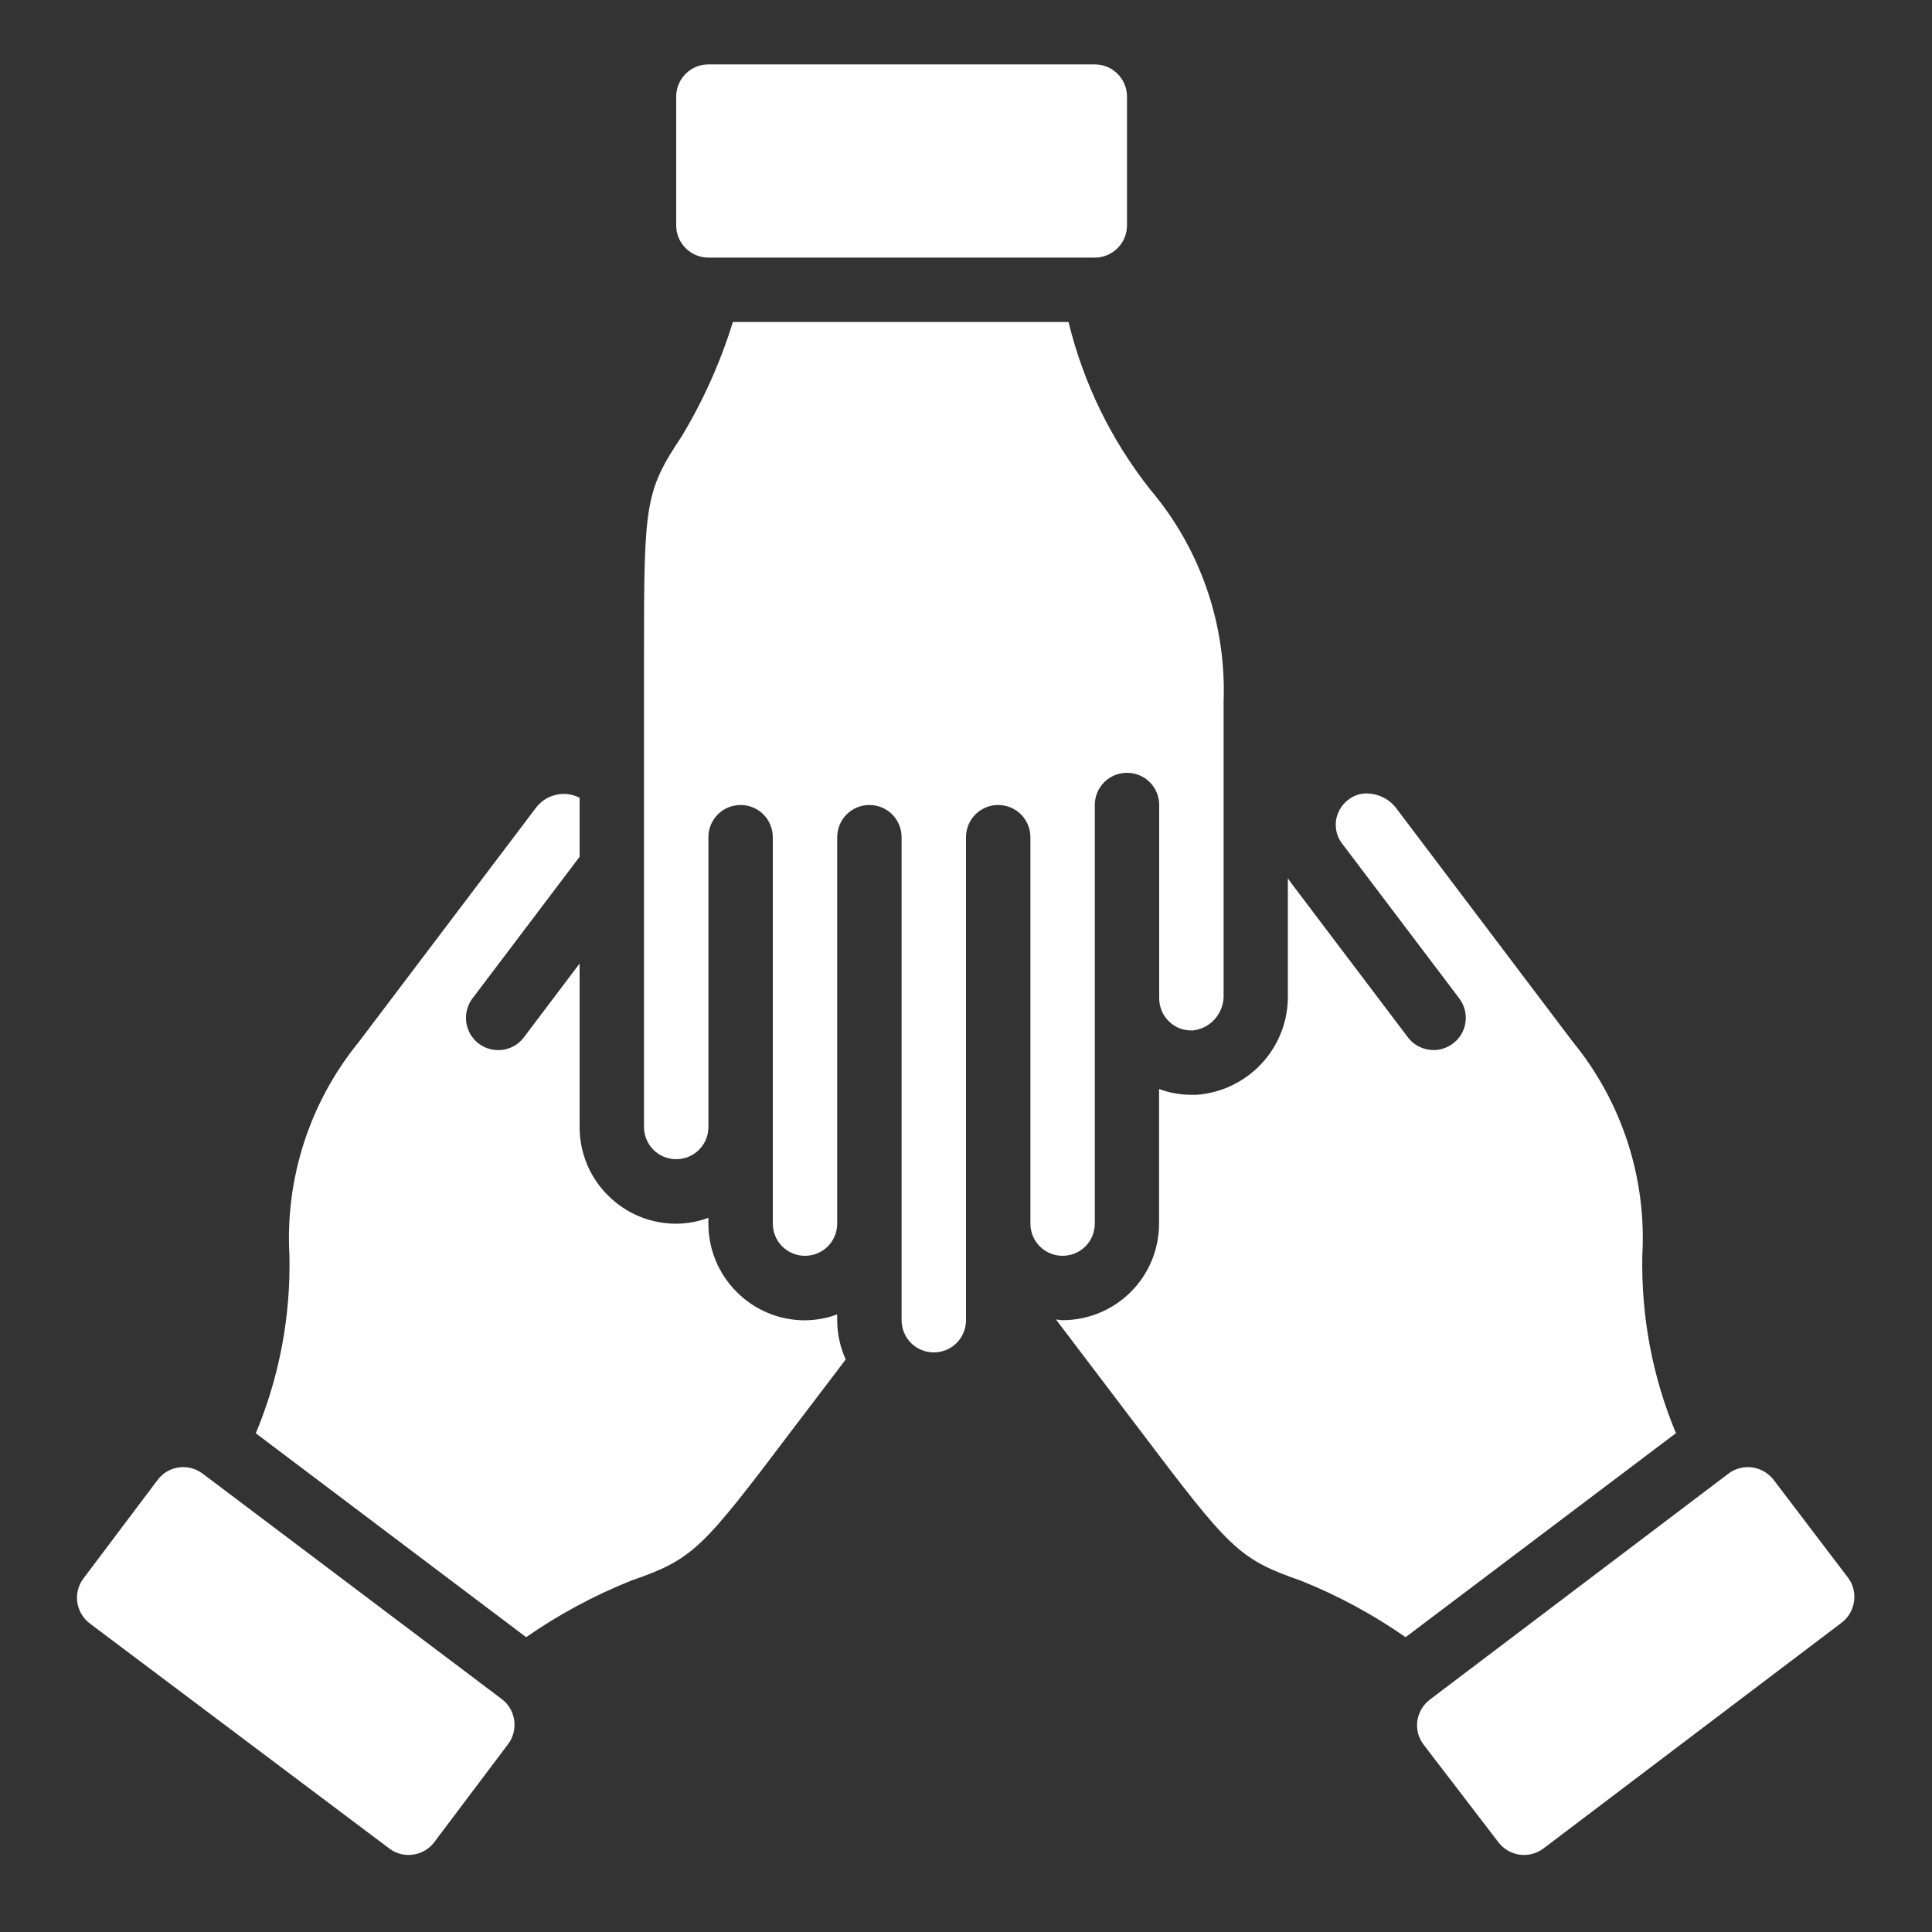 <svg width="15" height="15" viewBox="0 0 15 15" fill="none" xmlns="http://www.w3.org/2000/svg">
<rect x="0" y="0" width="15" height="15" fill="#333333" stroke="none"/>
<g clip-path="url(#clip0_222_3610)">
<path d="M8.5 0.5H5.5C5.362 0.5 5.25 0.612 5.25 0.75V1.75C5.25 1.888 5.362 2 5.5 2H8.5C8.638 2 8.75 1.888 8.75 1.75V0.75C8.75 0.612 8.638 0.5 8.5 0.5Z" fill="white"/>
<path d="M3.023 14.352L0.698 12.605C0.645 12.565 0.61 12.506 0.6 12.44C0.591 12.374 0.608 12.308 0.648 12.255L1.223 11.491C1.262 11.438 1.322 11.402 1.387 11.393C1.453 11.384 1.52 11.401 1.573 11.441L3.895 13.191C3.948 13.23 3.983 13.29 3.992 13.355C4.002 13.421 3.985 13.488 3.945 13.541L3.372 14.302C3.333 14.355 3.273 14.39 3.208 14.399C3.142 14.409 3.076 14.392 3.023 14.352Z" fill="white"/>
<path d="M6.154 11.097C5.45 12.029 5.385 12.104 4.9 12.272C4.613 12.387 4.339 12.534 4.085 12.711L1.986 11.128C2.169 10.69 2.258 10.219 2.247 9.744C2.214 9.146 2.406 8.556 2.784 8.092L4.157 6.277C4.195 6.224 4.25 6.187 4.313 6.172C4.376 6.156 4.442 6.164 4.5 6.194V6.652L3.668 7.752C3.648 7.778 3.634 7.808 3.626 7.84C3.617 7.872 3.616 7.905 3.62 7.938C3.625 7.97 3.636 8.002 3.652 8.03C3.669 8.058 3.691 8.083 3.717 8.103C3.744 8.123 3.774 8.137 3.805 8.145C3.837 8.153 3.87 8.155 3.903 8.151C3.936 8.146 3.967 8.135 3.995 8.119C4.024 8.102 4.048 8.08 4.068 8.053L4.5 7.481V8.751C4.5 8.95 4.579 9.141 4.72 9.281C4.86 9.422 5.051 9.501 5.25 9.501C5.335 9.5 5.42 9.485 5.5 9.455V9.501C5.5 9.7 5.579 9.891 5.72 10.031C5.86 10.172 6.051 10.251 6.25 10.251C6.335 10.25 6.42 10.235 6.5 10.205V10.251C6.5 10.356 6.523 10.459 6.566 10.555L6.154 11.097Z" fill="white"/>
<path d="M7.5 10.25C7.5 10.316 7.474 10.38 7.427 10.427C7.38 10.474 7.316 10.5 7.25 10.5C7.184 10.5 7.12 10.474 7.073 10.427C7.026 10.38 7 10.316 7 10.25V6.5C7 6.434 6.974 6.37 6.927 6.323C6.88 6.276 6.816 6.25 6.75 6.25C6.684 6.25 6.62 6.276 6.573 6.323C6.526 6.37 6.5 6.434 6.5 6.5V9.5C6.5 9.566 6.474 9.63 6.427 9.677C6.38 9.724 6.316 9.75 6.25 9.75C6.184 9.75 6.12 9.724 6.073 9.677C6.026 9.63 6 9.566 6 9.5V6.5C6 6.434 5.974 6.37 5.927 6.323C5.88 6.276 5.816 6.25 5.75 6.25C5.684 6.25 5.62 6.276 5.573 6.323C5.526 6.37 5.5 6.434 5.5 6.5V8.75C5.5 8.816 5.474 8.88 5.427 8.927C5.38 8.974 5.316 9 5.25 9C5.184 9 5.12 8.974 5.073 8.927C5.026 8.88 5 8.816 5 8.75V5.083C5 3.914 5.007 3.816 5.292 3.389C5.46 3.11 5.594 2.811 5.69 2.5H8.296C8.412 2.976 8.629 3.421 8.933 3.804C9.32 4.262 9.522 4.848 9.5 5.447V7.721C9.503 7.789 9.48 7.855 9.436 7.907C9.393 7.959 9.331 7.992 9.264 8C9.23 8.002 9.196 7.997 9.164 7.986C9.132 7.974 9.102 7.956 9.078 7.932C9.053 7.909 9.033 7.88 9.02 7.849C9.007 7.818 9 7.784 9 7.75V6.25C9 6.184 8.974 6.12 8.927 6.073C8.88 6.026 8.816 6 8.75 6C8.684 6 8.62 6.026 8.573 6.073C8.526 6.12 8.5 6.184 8.5 6.25V9.5C8.5 9.566 8.474 9.63 8.427 9.677C8.38 9.724 8.316 9.75 8.25 9.75C8.184 9.75 8.12 9.724 8.073 9.677C8.026 9.63 8 9.566 8 9.5V6.5C8 6.434 7.974 6.37 7.927 6.323C7.88 6.276 7.816 6.25 7.75 6.25C7.684 6.25 7.62 6.276 7.573 6.323C7.526 6.37 7.5 6.434 7.5 6.5V10.25Z" fill="white"/>
<path d="M8.843 11.094L8.199 10.245C8.216 10.245 8.232 10.25 8.249 10.25C8.448 10.25 8.639 10.171 8.78 10.03C8.92 9.89 8.999 9.699 8.999 9.5V8.455C9.079 8.485 9.164 8.5 9.249 8.5H9.29C9.485 8.486 9.668 8.397 9.8 8.252C9.932 8.108 10.003 7.918 9.999 7.722V6.82L10.021 6.849V6.851L10.931 8.054C10.971 8.107 11.03 8.141 11.096 8.15C11.162 8.16 11.228 8.142 11.281 8.102C11.334 8.062 11.369 8.003 11.378 7.937C11.387 7.871 11.37 7.805 11.33 7.752L10.419 6.548C10.399 6.522 10.385 6.492 10.377 6.46C10.37 6.427 10.369 6.394 10.374 6.361C10.381 6.327 10.394 6.295 10.413 6.267C10.433 6.238 10.458 6.214 10.487 6.196C10.524 6.172 10.567 6.16 10.611 6.16C10.655 6.161 10.699 6.171 10.739 6.191C10.779 6.211 10.814 6.24 10.841 6.276L12.213 8.091C12.592 8.555 12.784 9.145 12.751 9.743C12.741 10.218 12.829 10.689 13.012 11.127L10.913 12.711C10.659 12.534 10.386 12.387 10.099 12.272C9.615 12.103 9.549 12.028 8.843 11.094Z" fill="white"/>
<path d="M11.635 14.305L11.054 13.547C11.034 13.521 11.019 13.491 11.01 13.46C11.002 13.428 11 13.394 11.004 13.362C11.009 13.329 11.02 13.298 11.036 13.269C11.053 13.241 11.075 13.216 11.101 13.196L13.42 11.441C13.472 11.401 13.539 11.384 13.604 11.393C13.67 11.402 13.729 11.437 13.77 11.489L14.347 12.248C14.387 12.3 14.404 12.367 14.395 12.432C14.386 12.498 14.352 12.557 14.299 12.598L11.984 14.351C11.932 14.391 11.865 14.408 11.8 14.4C11.735 14.391 11.675 14.357 11.635 14.305Z" fill="white"/>
</g>
<defs>
<clipPath id="clip0_222_3610">
<rect width="15" height="15" fill="white"/>
</clipPath>
</defs>
</svg>
